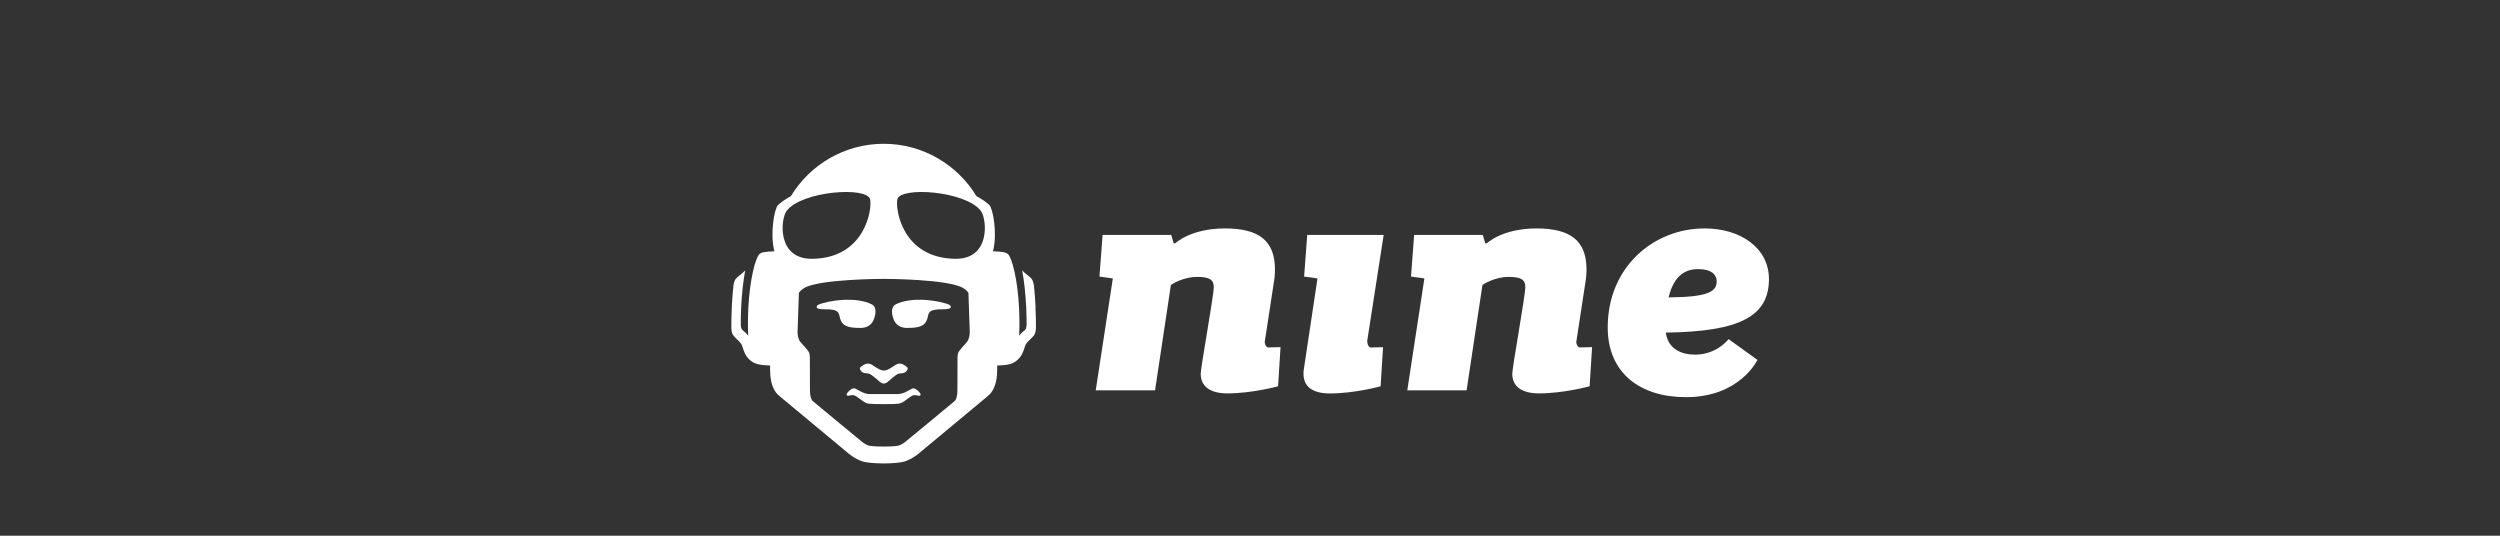 <?xml version="1.0" encoding="utf-8"?>
<svg xmlns="http://www.w3.org/2000/svg" viewBox="0 0 280 60">
  <rect x="0" y="0" width="280" height="60" fill="#333333" stroke="none"/>
  <defs>
    <clipPath id="clip0_5384_12089">
      <rect width="192.34" height="64.54" fill="white" transform="translate(0.5)"/>
    </clipPath>
  </defs>
  <g clip-path="url(#clip0_5384_12089)" transform="matrix(0.614, 0, 0, 0.614, 79.718, 14.188)" style="">
    <title>Nine</title>
    <path d="M91.57 29.27C91.57 27.97 90.89 27.4 88.51 27.4C86.13 27.4 84.03 28.65 83.75 28.87L80.86 48.09H70.04L73.16 27.68L70.72 27.34L71.29 19.75H83.81L84.26 21.28H84.54C84.54 21.28 87.32 18.56 93.61 18.56C99.9 18.56 102.73 20.88 102.73 26.04C102.73 26.83 102.67 27.68 102.5 28.59L100.86 39.31C100.97 40.05 101.31 40.27 101.48 40.27C101.99 40.27 103.75 40.21 103.75 40.21L103.3 47.35C103.3 47.35 98.6 48.65 94.06 48.65C90.66 48.65 89.19 47.18 89.19 45.08C89.19 43.89 91.57 30.84 91.57 29.26V29.27Z" style="fill: rgb(255, 255, 255);"/>
    <path d="M108.62 19.75H122.56L119.56 39.09C119.62 40.05 120.01 40.28 120.18 40.28C120.69 40.28 122.45 40.22 122.45 40.22L122 47.36C122 47.36 117.3 48.66 112.76 48.66C109.36 48.66 107.94 47.24 107.94 45.09C107.94 44.81 107.94 44.52 108 44.24L110.49 27.68L108.05 27.34L108.62 19.75Z" style="fill: rgb(255, 255, 255);"/>
    <path d="M148.4 29.27C148.4 27.97 147.72 27.4 145.34 27.4C142.96 27.4 140.86 28.65 140.58 28.87L137.69 48.09H126.87L129.99 27.68L127.55 27.34L128.12 19.75H140.64L141.09 21.28H141.37C141.37 21.28 144.15 18.56 150.44 18.56C156.73 18.56 159.56 20.88 159.56 26.04C159.56 26.83 159.5 27.68 159.33 28.59L157.69 39.31C157.8 40.05 158.14 40.27 158.31 40.27C158.82 40.27 160.58 40.21 160.58 40.21L160.13 47.35C160.13 47.35 155.43 48.65 150.89 48.65C147.49 48.65 146.02 47.18 146.02 45.08C146.02 43.89 148.4 30.84 148.4 29.26V29.27Z" style="fill: rgb(255, 255, 255);"/>
    <path d="M190.74 42.54C190.74 42.54 187.57 49.34 177.71 49.34C169.49 49.34 163.43 45.09 163.43 36.59C163.43 25.7 171.7 18.56 181.11 18.56C187.68 18.56 192.84 22.13 192.84 27.8C192.84 34.66 187.4 37.39 174.03 37.56C174.43 40.56 176.86 41.58 179.36 41.58C183.38 41.58 185.48 38.75 185.48 38.75L190.75 42.55L190.74 42.54ZM174.53 31.14C181.84 31.08 183.31 30.06 183.31 28.19C183.31 27.06 182.4 25.98 179.97 25.98C177.7 25.98 175.55 27 174.53 31.14Z" style="fill: rgb(255, 255, 255);"/>
    <path d="M29.51 35.27C29.87 34.41 30.22 32.94 29.17 32.4C27.84 31.71 25.81 31.52 24.4 31.57C21.79 31.67 19.79 32.28 19.45 32.47C19.07 32.69 18.65 33.34 20.59 33.31C23.42 33.26 23.14 34.09 23.41 35C23.84 36.44 24.97 36.71 27.17 36.71C28.31 36.71 29.14 36.14 29.51 35.27Z" style="fill: rgb(255, 255, 255);"/>
    <path d="M33.23 35.27C32.87 34.41 32.52 32.94 33.57 32.4C34.9 31.71 36.93 31.52 38.34 31.57C40.95 31.67 42.95 32.28 43.29 32.47C43.67 32.69 44.09 33.34 42.15 33.31C39.32 33.26 39.6 34.09 39.33 35C38.9 36.44 37.77 36.71 35.57 36.71C34.43 36.71 33.6 36.14 33.23 35.27Z" style="fill: rgb(255, 255, 255);"/>
    <path d="M27.64 43.49C27 43.92 26.82 44.04 27.25 44.59C27.62 45.06 28.24 44.92 28.72 45.07C29.2 45.21 30.35 46.31 30.73 46.6C30.98 46.8 31.19 46.85 31.37 46.85C31.37 46.85 31.37 46.85 31.38 46.85H31.39C31.57 46.85 31.77 46.8 32.03 46.6C32.4 46.31 33.56 45.21 34.04 45.07C34.52 44.93 35.14 45.07 35.51 44.59C35.94 44.04 35.76 43.93 35.12 43.49C34.48 43.06 33.89 43.2 33.55 43.44C32.88 43.91 32.44 44.13 32.23 44.25C32.02 44.37 31.7 44.48 31.39 44.48C31.09 44.48 30.77 44.37 30.55 44.25C30.34 44.13 29.9 43.91 29.23 43.44C28.89 43.21 28.3 43.06 27.66 43.49H27.64Z" style="fill: rgb(255, 255, 255);"/>
    <path d="M59.06 32.87C59.06 32.87 59.06 32.85 59.06 32.84C59.06 32.84 59.06 32.83 59.06 32.82C58.96 30.76 58.76 28.94 58.76 28.94C58.76 28.94 58.68 28.17 58.3 27.71C57.92 27.25 57.02 26.71 56.67 26.26C56.65 26.23 56.63 26.2 56.61 26.17C56.97 28.05 57.24 30.44 57.36 32.97C57.41 34.05 57.43 35.11 57.43 36.12C57.41 36.39 57.38 36.66 57.32 36.79C57.16 37.14 56.88 37.28 56.64 37.5C56.44 37.68 56.25 37.89 56.07 38.13C56.14 36.63 56.14 34.9 56.05 33.04C55.8 27.83 54.75 23.91 54.03 23.24C53.83 23.05 53.53 22.95 53.33 22.91C52.81 22.81 52.17 22.76 51.3 22.73C52.14 19.47 51.28 14.89 50.63 14.29C49.95 13.66 49.15 13.13 48.29 12.68C44.82 6.96 38.54 3.13 31.36 3.12C24.18 3.13 17.89 6.96 14.43 12.68C13.57 13.13 12.78 13.67 12.09 14.29C11.44 14.88 10.58 19.47 11.42 22.73C10.55 22.76 9.91 22.81 9.39 22.91C9.2 22.96 8.9 23.05 8.69 23.24C7.98 23.91 6.93 27.83 6.67 33.04C6.58 34.9 6.58 36.63 6.65 38.13C6.47 37.89 6.27 37.68 6.08 37.5C5.84 37.28 5.57 37.14 5.4 36.79C5.34 36.65 5.3 36.39 5.29 36.12C5.29 35.11 5.31 34.06 5.36 32.97C5.48 30.44 5.75 28.06 6.11 26.17C6.09 26.2 6.07 26.23 6.05 26.26C5.7 26.71 4.8 27.25 4.42 27.71C4.04 28.17 3.96 28.94 3.96 28.94C3.96 28.94 3.76 30.76 3.66 32.82C3.66 32.82 3.66 32.83 3.66 32.84C3.66 32.84 3.66 32.86 3.66 32.87C3.56 34.93 3.57 36.76 3.57 36.76C3.57 36.76 3.57 37.54 3.9 38.03C4.23 38.52 5.07 39.15 5.38 39.63C5.69 40.11 5.81 41.49 6.81 42.43C7.68 43.24 8.45 43.5 10.64 43.56V44.33C10.65 45.31 10.69 47.69 12.23 49.04C12.59 49.36 22.07 57.23 24.98 59.64C25.27 59.89 26.13 60.55 27.25 60.98C28.13 61.32 29.81 61.42 31.35 61.43C32.89 61.42 34.57 61.32 35.45 60.98C36.57 60.55 37.42 59.89 37.72 59.64C40.62 57.23 50.11 49.35 50.47 49.04C52.01 47.68 52.05 45.31 52.06 44.33V43.56C54.25 43.51 55.02 43.25 55.89 42.43C56.89 41.49 57.02 40.11 57.32 39.63C57.62 39.15 58.47 38.52 58.8 38.03C59.13 37.54 59.13 36.76 59.13 36.76C59.13 36.76 59.15 34.93 59.04 32.87H59.06ZM13.65 15.37C16.41 11.71 28.36 10.87 28.89 13.26C29.28 15 28.01 23.98 18.33 24.1C11.83 24.18 12.54 16.85 13.65 15.37ZM46.57 39.25C46.32 39.58 45.11 40.79 44.95 41.26C44.8 41.73 44.83 42.12 44.83 42.12L44.81 47.77C44.81 47.77 44.89 49.55 44.29 50.06C43.15 51.03 35.36 57.44 35.36 57.44C35.36 57.44 34.84 57.9 34.19 58.14C33.57 58.36 31.39 58.35 31.37 58.35C31.37 58.35 31.37 58.35 31.36 58.35H31.35C31.34 58.35 29.15 58.36 28.53 58.14C27.88 57.91 27.36 57.44 27.36 57.44C27.36 57.44 19.58 51.04 18.43 50.06C17.83 49.55 17.91 47.77 17.91 47.77L17.89 42.12C17.89 42.12 17.92 41.73 17.77 41.26C17.62 40.79 16.4 39.58 16.15 39.25C15.79 38.78 15.65 38.07 15.65 37.47C15.65 37.07 15.89 30.33 15.89 30.33C15.89 30.33 16.14 29.86 16.84 29.44C19.61 27.77 31.34 27.76 31.34 27.76H31.37C31.37 27.76 43.1 27.77 45.87 29.44C46.57 29.86 46.82 30.33 46.82 30.33C46.82 30.33 47.06 37.07 47.06 37.47C47.06 38.07 46.92 38.78 46.56 39.25H46.57ZM44.41 24.1C34.73 23.98 33.46 15 33.85 13.26C34.38 10.87 46.33 11.71 49.09 15.37C50.2 16.85 50.91 24.18 44.42 24.1H44.41Z" style="fill: rgb(255, 255, 255);"/>
    <path d="M36.83 47.72C36.46 47.72 35.61 48.36 34.95 48.58C34.64 48.69 34.32 48.77 34 48.77C33.85 48.77 31.52 48.77 31.37 48.77C31.22 48.77 28.89 48.77 28.74 48.77C28.41 48.77 28.1 48.68 27.78 48.58C27.13 48.36 26.28 47.72 25.9 47.72C25.49 47.72 24.43 48.63 24.63 48.96C24.85 49.32 25.47 48.73 26.2 49.1C26.48 49.24 27.35 49.9 27.53 50.04C27.71 50.18 28.11 50.42 28.51 50.51C28.92 50.6 31.13 50.61 31.35 50.61C31.56 50.61 33.78 50.61 34.19 50.51C34.59 50.42 35 50.17 35.17 50.04C35.35 49.9 36.22 49.25 36.5 49.1C37.23 48.73 37.85 49.32 38.07 48.96C38.27 48.63 37.21 47.73 36.8 47.72H36.83Z" style="fill: rgb(255, 255, 255);"/>
  </g>
</svg>